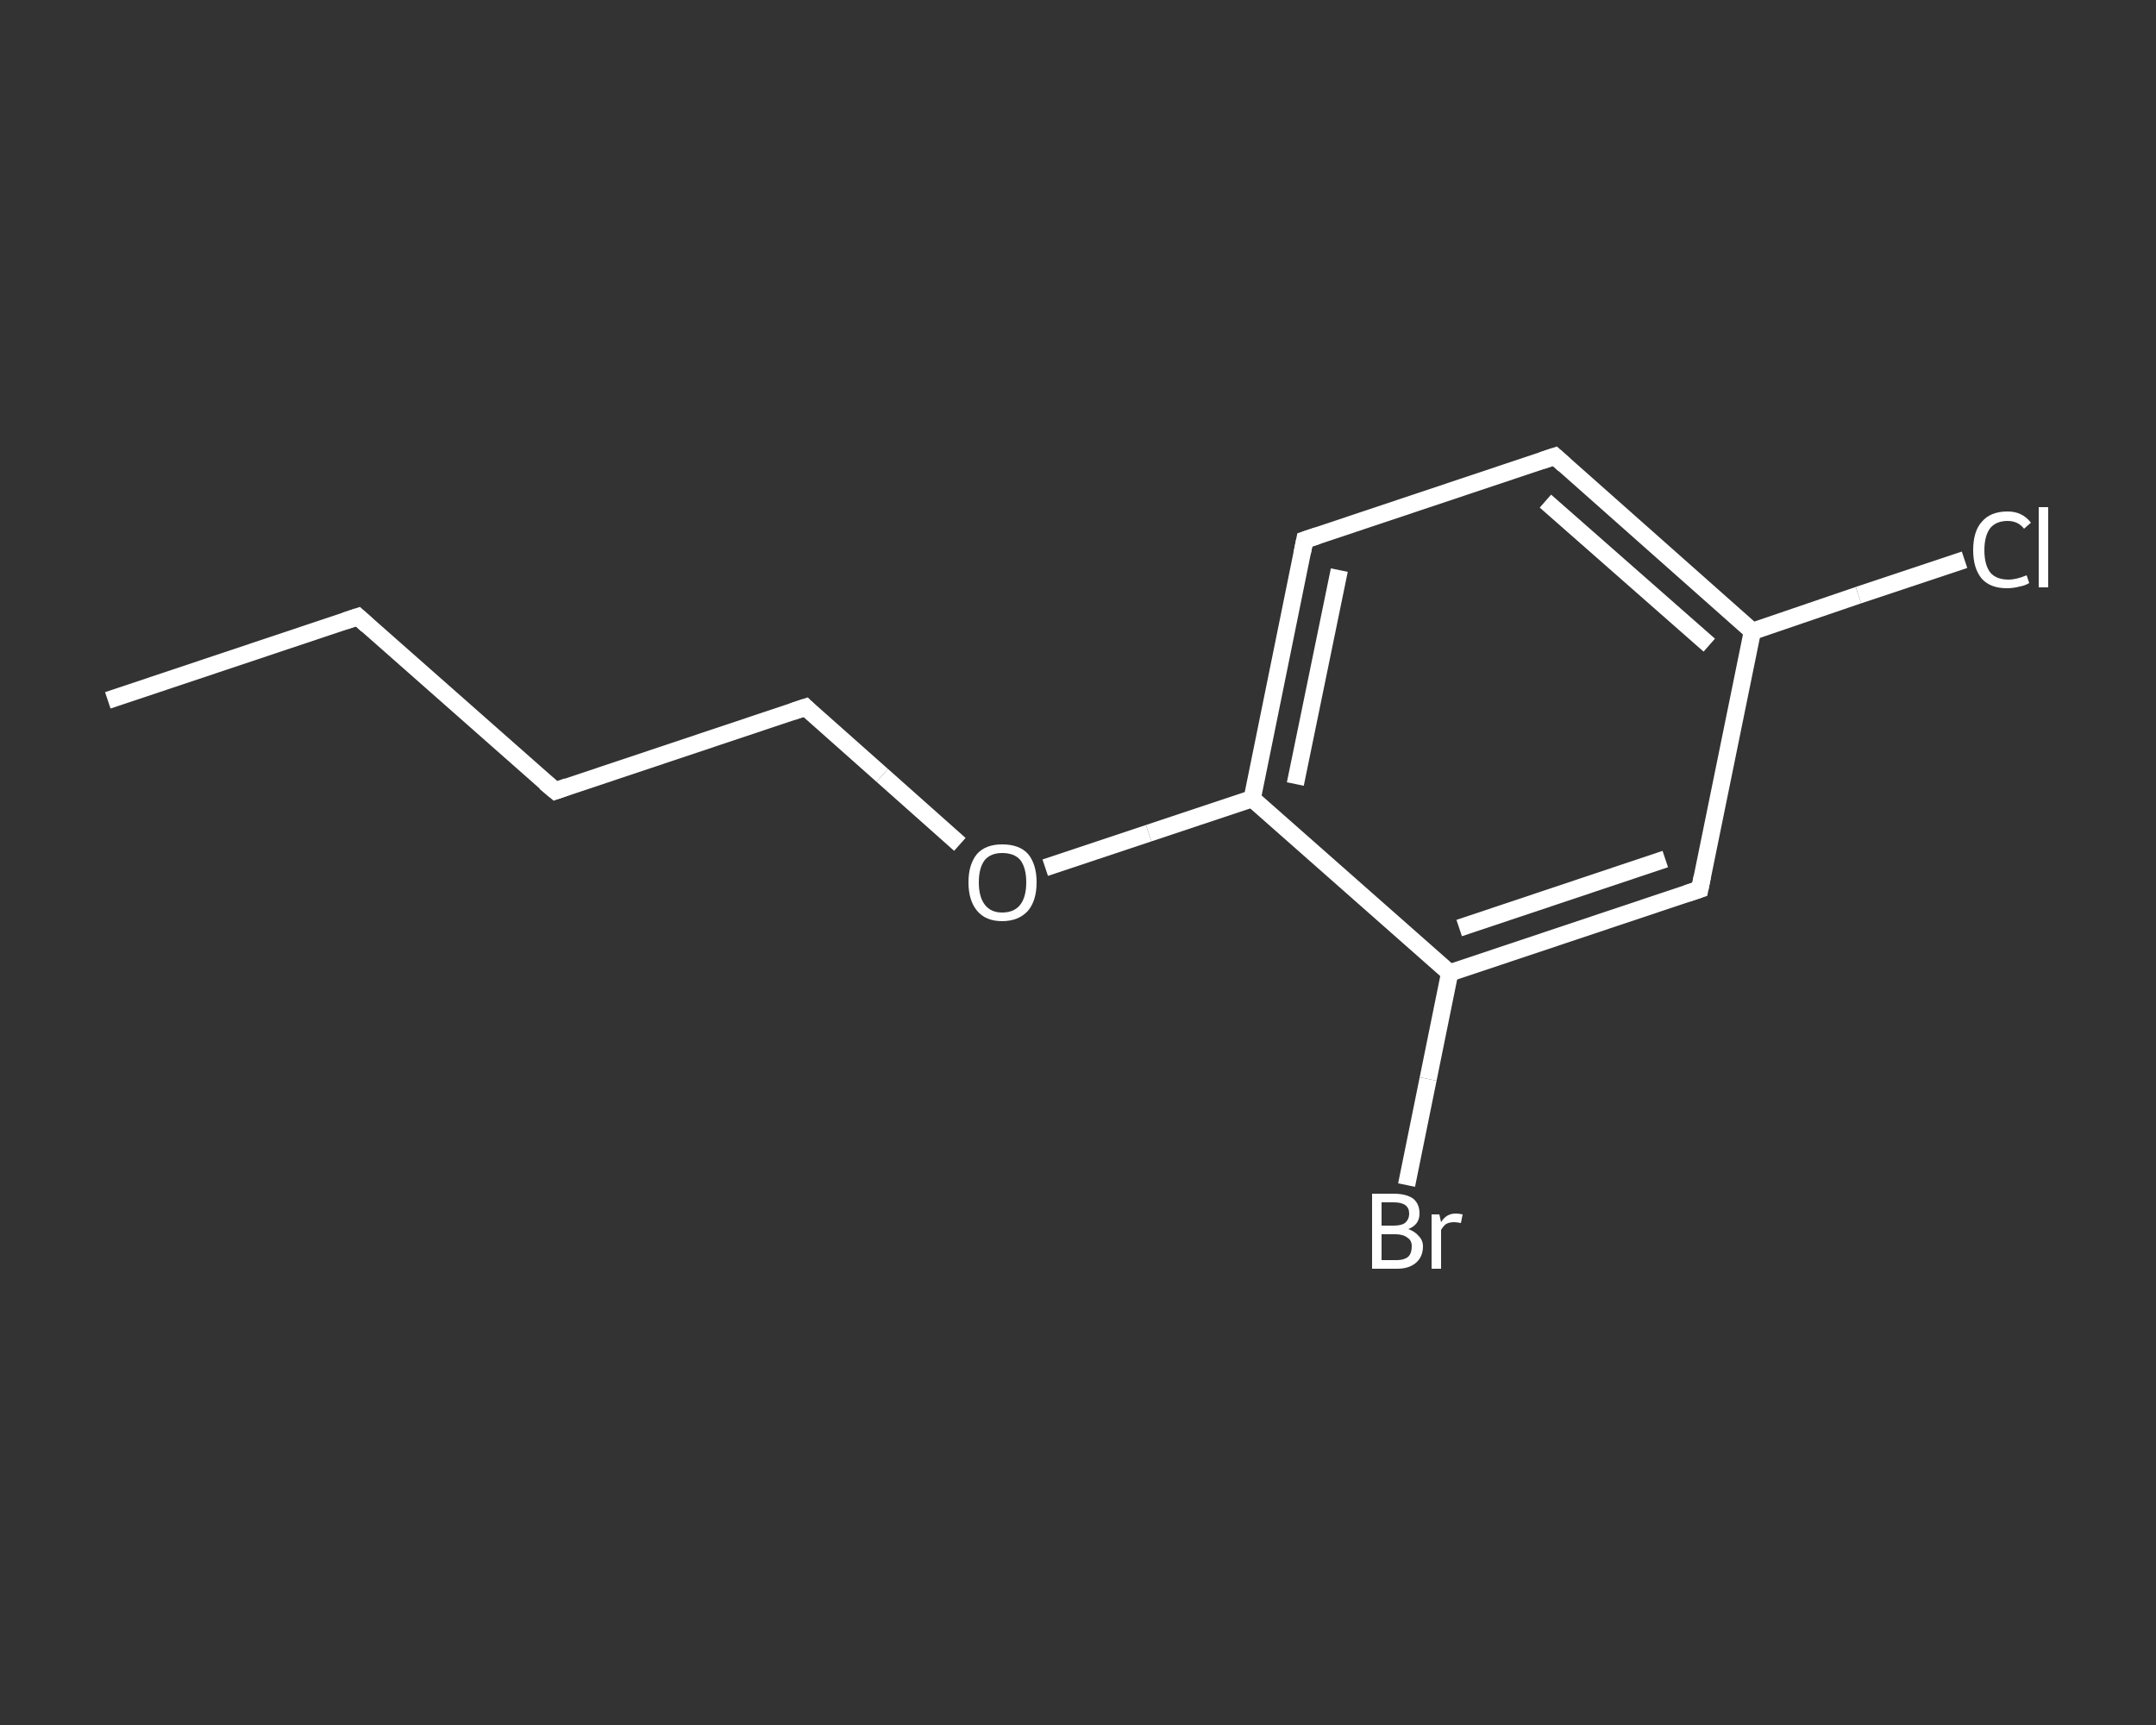<?xml version='1.0' encoding='iso-8859-1'?>
<svg version='1.1' baseProfile='full'
              xmlns='http://www.w3.org/2000/svg'
                      xmlns:rdkit='http://www.rdkit.org/xml'
                      xmlns:xlink='http://www.w3.org/1999/xlink'
                  xml:space='preserve'
width='250px' height='200px' viewBox='0 0 250 200'>
<rect x="0" y="0" width="250" height="200" fill="#333333" stroke="none"/>
<!-- END OF HEADER -->
<rect style='opacity:1.0;fill:transparent;stroke:none' width='250.0' height='200.0' x='0.0' y='0.0'> </rect>
<path class='bond-0 atom-0 atom-1' d='M 12.5,81.2 L 41.5,71.5' style='fill:none;fill-rule:evenodd;stroke:#FFFFFF;stroke-width:2.0px;stroke-linecap:butt;stroke-linejoin:miter;stroke-opacity:1' />
<path class='bond-1 atom-1 atom-2' d='M 41.5,71.5 L 64.4,91.7' style='fill:none;fill-rule:evenodd;stroke:#FFFFFF;stroke-width:2.0px;stroke-linecap:butt;stroke-linejoin:miter;stroke-opacity:1' />
<path class='bond-2 atom-2 atom-3' d='M 64.4,91.7 L 93.4,82.0' style='fill:none;fill-rule:evenodd;stroke:#FFFFFF;stroke-width:2.0px;stroke-linecap:butt;stroke-linejoin:miter;stroke-opacity:1' />
<path class='bond-3 atom-3 atom-4' d='M 93.4,82.0 L 102.3,89.9' style='fill:none;fill-rule:evenodd;stroke:#FFFFFF;stroke-width:2.0px;stroke-linecap:butt;stroke-linejoin:miter;stroke-opacity:1' />
<path class='bond-3 atom-3 atom-4' d='M 102.3,89.9 L 111.3,97.9' style='fill:none;fill-rule:evenodd;stroke:#FFFFFF;stroke-width:2.0px;stroke-linecap:butt;stroke-linejoin:miter;stroke-opacity:1' />
<path class='bond-4 atom-4 atom-5' d='M 121.2,100.6 L 133.2,96.6' style='fill:none;fill-rule:evenodd;stroke:#FFFFFF;stroke-width:2.0px;stroke-linecap:butt;stroke-linejoin:miter;stroke-opacity:1' />
<path class='bond-4 atom-4 atom-5' d='M 133.2,96.6 L 145.2,92.6' style='fill:none;fill-rule:evenodd;stroke:#FFFFFF;stroke-width:2.0px;stroke-linecap:butt;stroke-linejoin:miter;stroke-opacity:1' />
<path class='bond-5 atom-5 atom-6' d='M 145.2,92.6 L 151.3,62.6' style='fill:none;fill-rule:evenodd;stroke:#FFFFFF;stroke-width:2.0px;stroke-linecap:butt;stroke-linejoin:miter;stroke-opacity:1' />
<path class='bond-5 atom-5 atom-6' d='M 150.2,90.9 L 155.3,66.1' style='fill:none;fill-rule:evenodd;stroke:#FFFFFF;stroke-width:2.0px;stroke-linecap:butt;stroke-linejoin:miter;stroke-opacity:1' />
<path class='bond-6 atom-6 atom-7' d='M 151.3,62.6 L 180.3,52.9' style='fill:none;fill-rule:evenodd;stroke:#FFFFFF;stroke-width:2.0px;stroke-linecap:butt;stroke-linejoin:miter;stroke-opacity:1' />
<path class='bond-7 atom-7 atom-8' d='M 180.3,52.9 L 203.2,73.2' style='fill:none;fill-rule:evenodd;stroke:#FFFFFF;stroke-width:2.0px;stroke-linecap:butt;stroke-linejoin:miter;stroke-opacity:1' />
<path class='bond-7 atom-7 atom-8' d='M 179.2,58.1 L 198.2,74.8' style='fill:none;fill-rule:evenodd;stroke:#FFFFFF;stroke-width:2.0px;stroke-linecap:butt;stroke-linejoin:miter;stroke-opacity:1' />
<path class='bond-8 atom-8 atom-9' d='M 203.2,73.2 L 215.5,69.0' style='fill:none;fill-rule:evenodd;stroke:#FFFFFF;stroke-width:2.0px;stroke-linecap:butt;stroke-linejoin:miter;stroke-opacity:1' />
<path class='bond-8 atom-8 atom-9' d='M 215.5,69.0 L 227.8,64.9' style='fill:none;fill-rule:evenodd;stroke:#FFFFFF;stroke-width:2.0px;stroke-linecap:butt;stroke-linejoin:miter;stroke-opacity:1' />
<path class='bond-9 atom-8 atom-10' d='M 203.2,73.2 L 197.1,103.1' style='fill:none;fill-rule:evenodd;stroke:#FFFFFF;stroke-width:2.0px;stroke-linecap:butt;stroke-linejoin:miter;stroke-opacity:1' />
<path class='bond-10 atom-10 atom-11' d='M 197.1,103.1 L 168.1,112.8' style='fill:none;fill-rule:evenodd;stroke:#FFFFFF;stroke-width:2.0px;stroke-linecap:butt;stroke-linejoin:miter;stroke-opacity:1' />
<path class='bond-10 atom-10 atom-11' d='M 193.1,99.6 L 169.2,107.6' style='fill:none;fill-rule:evenodd;stroke:#FFFFFF;stroke-width:2.0px;stroke-linecap:butt;stroke-linejoin:miter;stroke-opacity:1' />
<path class='bond-11 atom-11 atom-12' d='M 168.1,112.8 L 165.6,125.1' style='fill:none;fill-rule:evenodd;stroke:#FFFFFF;stroke-width:2.0px;stroke-linecap:butt;stroke-linejoin:miter;stroke-opacity:1' />
<path class='bond-11 atom-11 atom-12' d='M 165.6,125.1 L 163.1,137.4' style='fill:none;fill-rule:evenodd;stroke:#FFFFFF;stroke-width:2.0px;stroke-linecap:butt;stroke-linejoin:miter;stroke-opacity:1' />
<path class='bond-12 atom-11 atom-5' d='M 168.1,112.8 L 145.2,92.6' style='fill:none;fill-rule:evenodd;stroke:#FFFFFF;stroke-width:2.0px;stroke-linecap:butt;stroke-linejoin:miter;stroke-opacity:1' />
<path d='M 40.0,72.0 L 41.5,71.5 L 42.6,72.5' style='fill:none;stroke:#FFFFFF;stroke-width:2.0px;stroke-linecap:butt;stroke-linejoin:miter;stroke-opacity:1;' />
<path d='M 63.2,90.7 L 64.4,91.7 L 65.8,91.2' style='fill:none;stroke:#FFFFFF;stroke-width:2.0px;stroke-linecap:butt;stroke-linejoin:miter;stroke-opacity:1;' />
<path d='M 91.9,82.5 L 93.4,82.0 L 93.8,82.4' style='fill:none;stroke:#FFFFFF;stroke-width:2.0px;stroke-linecap:butt;stroke-linejoin:miter;stroke-opacity:1;' />
<path d='M 151.0,64.1 L 151.3,62.6 L 152.8,62.1' style='fill:none;stroke:#FFFFFF;stroke-width:2.0px;stroke-linecap:butt;stroke-linejoin:miter;stroke-opacity:1;' />
<path d='M 178.8,53.4 L 180.3,52.9 L 181.4,53.9' style='fill:none;stroke:#FFFFFF;stroke-width:2.0px;stroke-linecap:butt;stroke-linejoin:miter;stroke-opacity:1;' />
<path d='M 197.4,101.6 L 197.1,103.1 L 195.6,103.6' style='fill:none;stroke:#FFFFFF;stroke-width:2.0px;stroke-linecap:butt;stroke-linejoin:miter;stroke-opacity:1;' />
<path class='atom-4' d='M 112.3 102.3
Q 112.3 100.2, 113.3 99.0
Q 114.3 97.9, 116.2 97.9
Q 118.2 97.9, 119.2 99.0
Q 120.2 100.2, 120.2 102.3
Q 120.2 104.4, 119.2 105.6
Q 118.1 106.8, 116.2 106.8
Q 114.3 106.8, 113.3 105.6
Q 112.3 104.4, 112.3 102.3
M 116.2 105.8
Q 117.6 105.8, 118.3 104.9
Q 119.0 104.0, 119.0 102.3
Q 119.0 100.6, 118.3 99.7
Q 117.6 98.9, 116.2 98.9
Q 114.9 98.9, 114.2 99.7
Q 113.5 100.6, 113.5 102.3
Q 113.5 104.0, 114.2 104.9
Q 114.9 105.8, 116.2 105.8
' fill='#FFFFFF'/>
<path class='atom-9' d='M 228.8 63.8
Q 228.8 61.6, 229.8 60.5
Q 230.8 59.3, 232.8 59.3
Q 234.5 59.3, 235.5 60.6
L 234.7 61.3
Q 234.0 60.4, 232.8 60.4
Q 231.5 60.4, 230.8 61.2
Q 230.1 62.1, 230.1 63.8
Q 230.1 65.5, 230.8 66.4
Q 231.5 67.2, 232.9 67.2
Q 233.8 67.2, 235.0 66.7
L 235.3 67.6
Q 234.8 67.9, 234.2 68.0
Q 233.5 68.2, 232.7 68.2
Q 230.8 68.2, 229.8 67.1
Q 228.8 65.9, 228.8 63.8
' fill='#FFFFFF'/>
<path class='atom-9' d='M 236.4 58.8
L 237.5 58.8
L 237.5 68.1
L 236.4 68.1
L 236.4 58.8
' fill='#FFFFFF'/>
<path class='atom-12' d='M 163.3 142.5
Q 164.1 142.8, 164.5 143.3
Q 165.0 143.8, 165.0 144.5
Q 165.0 145.7, 164.2 146.4
Q 163.4 147.1, 162.0 147.1
L 159.1 147.1
L 159.1 138.4
L 161.6 138.4
Q 163.1 138.4, 163.9 139.0
Q 164.6 139.6, 164.6 140.7
Q 164.6 142.0, 163.3 142.5
M 160.2 139.4
L 160.2 142.1
L 161.6 142.1
Q 162.5 142.1, 162.9 141.8
Q 163.4 141.4, 163.4 140.7
Q 163.4 139.4, 161.6 139.4
L 160.2 139.4
M 162.0 146.1
Q 162.8 146.1, 163.3 145.7
Q 163.7 145.3, 163.7 144.5
Q 163.7 143.8, 163.2 143.5
Q 162.7 143.1, 161.8 143.1
L 160.2 143.1
L 160.2 146.1
L 162.0 146.1
' fill='#FFFFFF'/>
<path class='atom-12' d='M 166.9 140.8
L 167.1 141.7
Q 167.7 140.7, 168.8 140.7
Q 169.1 140.7, 169.6 140.8
L 169.4 141.8
Q 168.9 141.7, 168.6 141.7
Q 168.1 141.7, 167.7 141.9
Q 167.4 142.1, 167.1 142.6
L 167.1 147.1
L 166.0 147.1
L 166.0 140.8
L 166.9 140.8
' fill='#FFFFFF'/>
</svg>
